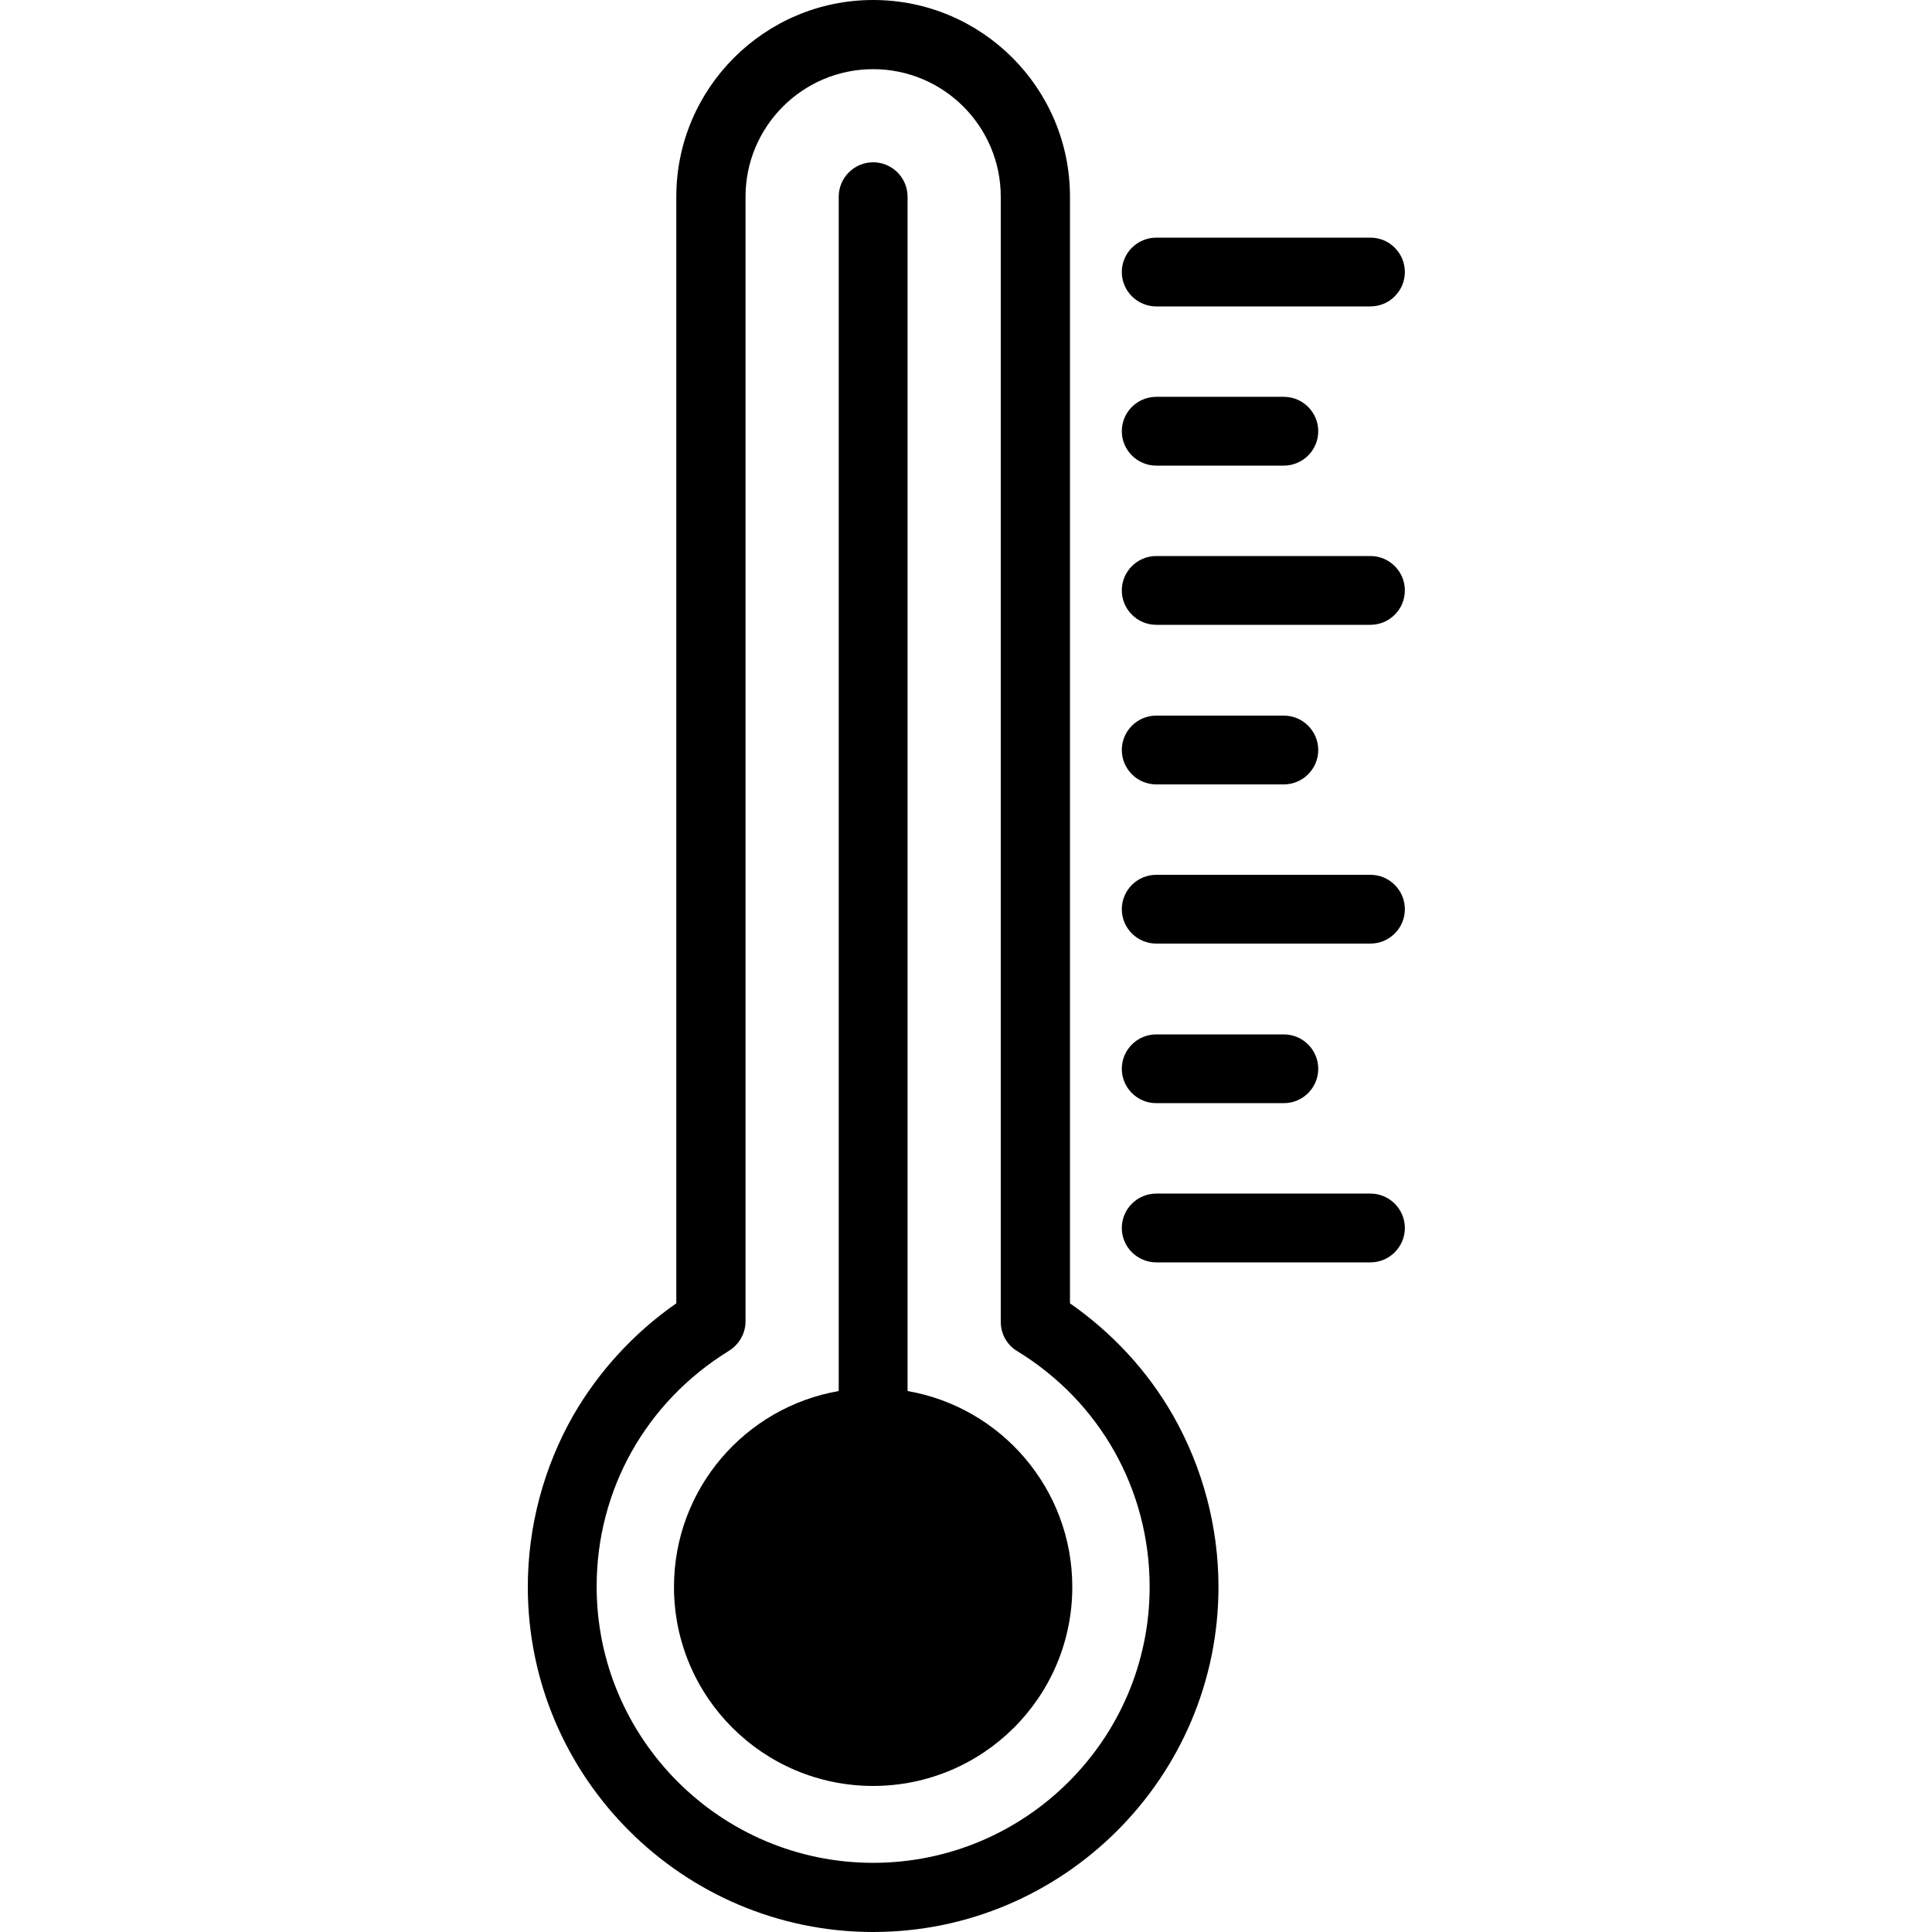 <svg version="1.0" preserveAspectRatio="xMidYMid meet" height="1024" viewBox="0 0 768 768" zoomAndPan="magnify" width="1024" xmlns:xlink="http://www.w3.org/1999/xlink" xmlns="http://www.w3.org/2000/svg"><defs><clipPath id="00fa137f72"><path clip-rule="nonzero" d="M 209.762 0 L 485 0 L 485 768 L 209.762 768 Z M 209.762 0"></path></clipPath><clipPath id="808ab7cf1b"><path clip-rule="nonzero" d="M 445 474 L 558.512 474 L 558.512 502 L 445 502 Z M 445 474"></path></clipPath><clipPath id="46d38dface"><path clip-rule="nonzero" d="M 445 347 L 558.512 347 L 558.512 376 L 445 376 Z M 445 347"></path></clipPath><clipPath id="896b87737c"><path clip-rule="nonzero" d="M 445 221 L 558.512 221 L 558.512 249 L 445 249 Z M 445 221"></path></clipPath><clipPath id="1d6d69a4d2"><path clip-rule="nonzero" d="M 445 94 L 558.512 94 L 558.512 122 L 445 122 Z M 445 94"></path></clipPath></defs><path fill-rule="nonzero" fill-opacity="1" d="M 360.77 552.961 C 360.77 552.5 360.77 552.191 360.77 551.73 L 360.77 78.184 C 360.77 70.656 354.621 64.512 347.086 64.512 C 339.555 64.512 333.406 70.656 333.406 78.184 L 333.406 551.73 C 333.406 552.191 333.406 552.5 333.406 552.961 C 296.203 559.41 267.918 591.82 267.918 630.836 C 267.918 674.457 303.277 709.938 347.086 709.938 C 390.746 709.938 426.254 674.609 426.254 630.836 C 426.254 591.82 397.969 559.41 360.77 552.961 Z M 360.77 552.961" fill="#000000"></path><g clip-path="url(#00fa137f72)"><path fill-rule="nonzero" fill-opacity="1" d="M 425.332 518.094 L 425.332 78.184 C 425.332 35.02 390.285 0 347.086 0 C 304.043 0 268.844 35.02 268.844 78.184 L 268.844 518.094 C 252.086 529.766 237.945 545.125 227.797 562.789 C 216.113 583.371 209.812 606.875 209.812 630.836 C 209.812 706.406 271.457 768 347.086 768 C 422.719 768 484.363 706.406 484.363 630.836 C 484.363 606.875 478.059 583.371 466.379 562.789 C 456.23 544.973 442.09 529.766 425.332 518.094 Z M 347.086 740.504 C 286.52 740.504 237.176 691.199 237.176 630.68 C 237.176 592.129 256.852 557.262 289.75 536.984 C 293.746 534.527 296.359 530.074 296.359 525.312 L 296.359 78.184 C 296.359 50.227 319.109 27.496 347.086 27.496 C 375.066 27.496 397.816 50.227 397.816 78.184 L 397.816 525.465 C 397.816 530.227 400.277 534.68 404.426 537.141 C 437.324 557.262 457 592.281 457 630.836 C 457 691.355 407.656 740.504 347.086 740.504 Z M 347.086 740.504" fill="#000000"></path></g><g clip-path="url(#808ab7cf1b)"><path fill-rule="nonzero" fill-opacity="1" d="M 544.777 474.469 L 459.613 474.469 C 452.082 474.469 445.934 480.613 445.934 488.141 C 445.934 495.668 452.082 501.812 459.613 501.812 L 544.777 501.812 C 552.309 501.812 558.457 495.668 558.457 488.141 C 558.457 480.613 552.309 474.469 544.777 474.469 Z M 544.777 474.469" fill="#000000"></path></g><path fill-rule="nonzero" fill-opacity="1" d="M 459.613 438.527 L 510.344 438.527 C 517.875 438.527 524.023 432.383 524.023 424.859 C 524.023 417.332 517.875 411.188 510.344 411.188 L 459.613 411.188 C 452.082 411.188 445.934 417.332 445.934 424.859 C 445.934 432.383 452.082 438.527 459.613 438.527 Z M 459.613 438.527" fill="#000000"></path><g clip-path="url(#46d38dface)"><path fill-rule="nonzero" fill-opacity="1" d="M 544.777 347.75 L 459.613 347.75 C 452.082 347.75 445.934 353.895 445.934 361.422 C 445.934 368.945 452.082 375.09 459.613 375.09 L 544.777 375.09 C 552.309 375.09 558.457 368.945 558.457 361.422 C 558.457 353.895 552.309 347.75 544.777 347.75 Z M 544.777 347.75" fill="#000000"></path></g><path fill-rule="nonzero" fill-opacity="1" d="M 459.613 311.809 L 510.344 311.809 C 517.875 311.809 524.023 305.664 524.023 298.137 C 524.023 290.609 517.875 284.469 510.344 284.469 L 459.613 284.469 C 452.082 284.469 445.934 290.609 445.934 298.137 C 445.934 305.664 452.082 311.809 459.613 311.809 Z M 459.613 311.809" fill="#000000"></path><g clip-path="url(#896b87737c)"><path fill-rule="nonzero" fill-opacity="1" d="M 544.777 221.031 L 459.613 221.031 C 452.082 221.031 445.934 227.176 445.934 234.699 C 445.934 242.227 452.082 248.371 459.613 248.371 L 544.777 248.371 C 552.309 248.371 558.457 242.227 558.457 234.699 C 558.457 227.176 552.309 221.031 544.777 221.031 Z M 544.777 221.031" fill="#000000"></path></g><path fill-rule="nonzero" fill-opacity="1" d="M 459.613 185.09 L 510.344 185.09 C 517.875 185.09 524.023 178.945 524.023 171.418 C 524.023 163.891 517.875 157.746 510.344 157.746 L 459.613 157.746 C 452.082 157.746 445.934 163.891 445.934 171.418 C 445.934 178.945 452.082 185.09 459.613 185.09 Z M 459.613 185.09" fill="#000000"></path><g clip-path="url(#1d6d69a4d2)"><path fill-rule="nonzero" fill-opacity="1" d="M 459.613 121.805 L 544.777 121.805 C 552.309 121.805 558.457 115.66 558.457 108.133 C 558.457 100.609 552.309 94.465 544.777 94.465 L 459.613 94.465 C 452.082 94.465 445.934 100.609 445.934 108.133 C 445.934 115.66 452.082 121.805 459.613 121.805 Z M 459.613 121.805" fill="#000000"></path></g></svg>